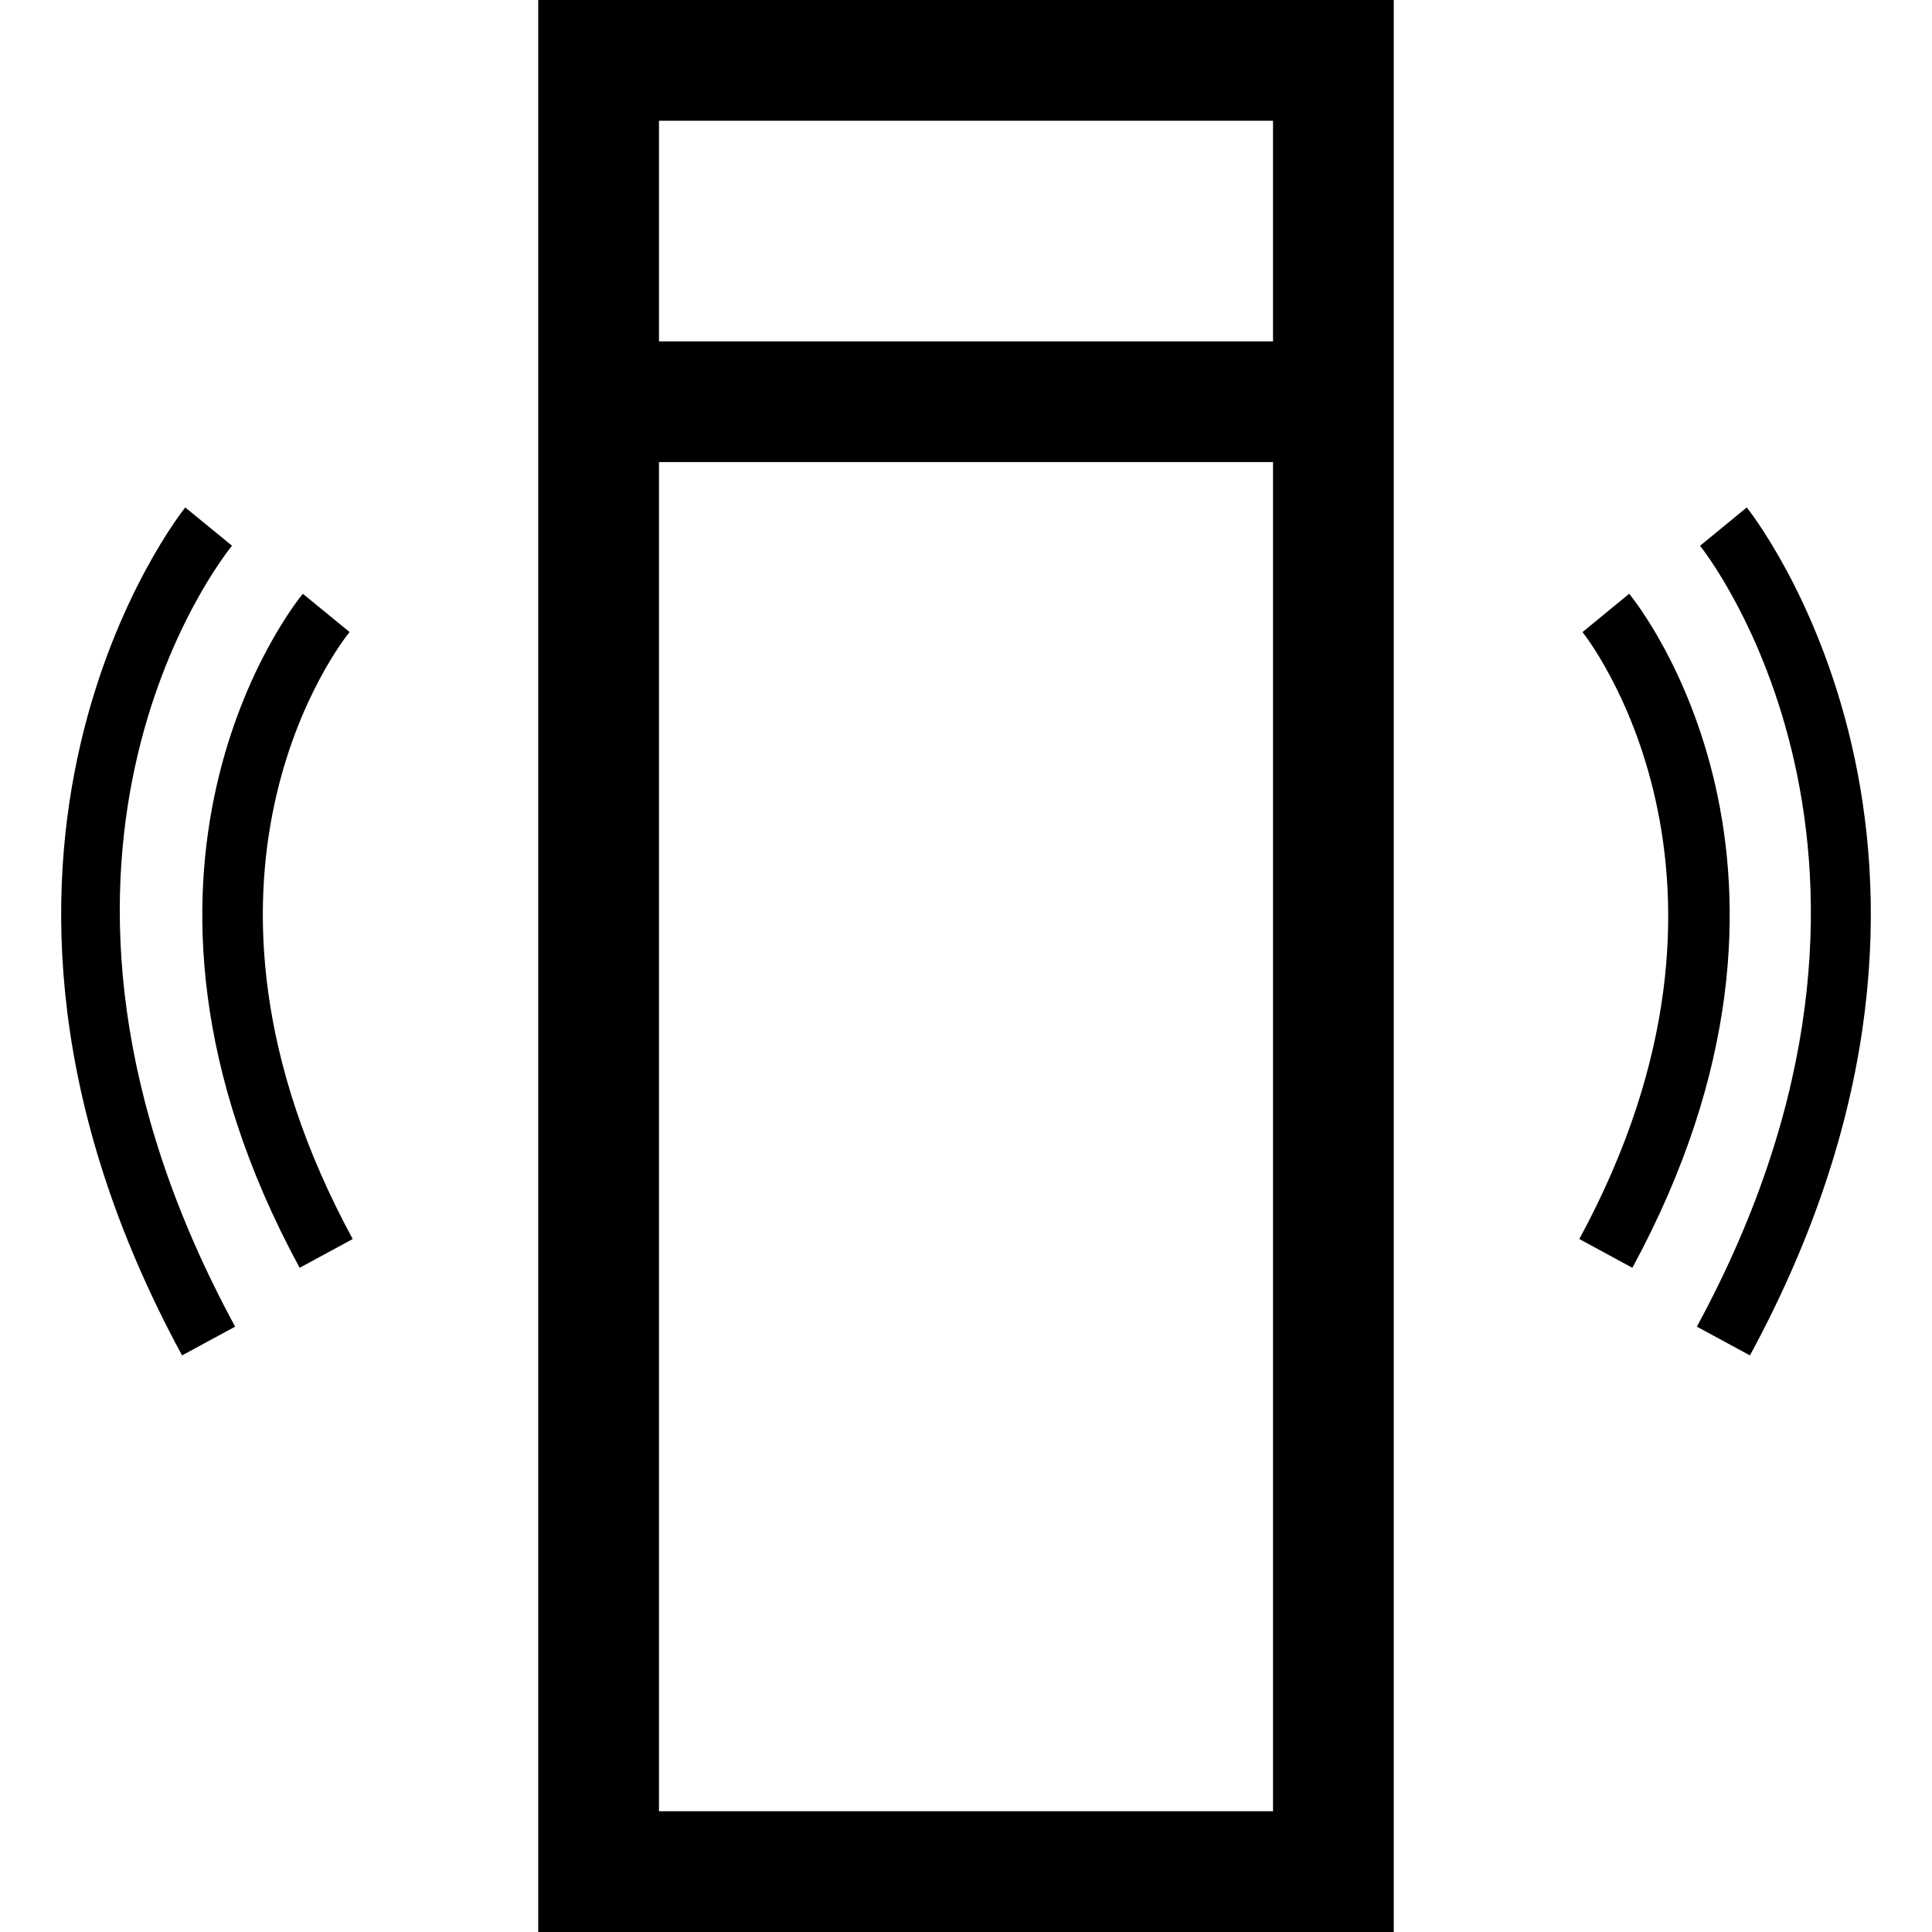 <?xml version="1.0" encoding="iso-8859-1"?>
<!-- Uploaded to: SVG Repo, www.svgrepo.com, Generator: SVG Repo Mixer Tools -->
<svg fill="#000000" height="800px" width="800px" version="1.1" id="Capa_1" xmlns="http://www.w3.org/2000/svg" xmlns:xlink="http://www.w3.org/1999/xlink" 
	 viewBox="0 0 490 490" xml:space="preserve">
<g>
	<path d="M414.006,321.543c54.865-101.161,1.495-168.138-0.807-170.95l-11.843,9.72c0.493,0.598,49.197,61.729-0.807,153.933
		L414.006,321.543z"/>
	<path d="M430.365,336.466l13.458,7.297c69.116-127.405-0.105-214.196-0.807-215.063l-11.843,9.72
		C431.816,139.198,494.621,218.004,430.365,336.466z"/>
	<path d="M76.802,150.593c-2.303,2.811-55.672,69.788-0.807,170.95l13.458-7.297c-49.766-91.77-2.826-151.45-0.792-153.947
		L76.802,150.593z"/>
	<path d="M46.177,343.764l13.458-7.297c-64.016-118.029-3.409-194.846-0.792-198.061l-11.858-9.705
		C46.281,129.568-22.939,216.359,46.177,343.764z"/>
	<path d="M136.506,0v490h216.988V0H136.506z M322.869,30.625v55.951H167.131V30.625H322.869z M167.131,459.375V117.201h155.738
		v342.174H167.131z"/>
</g>
</svg>